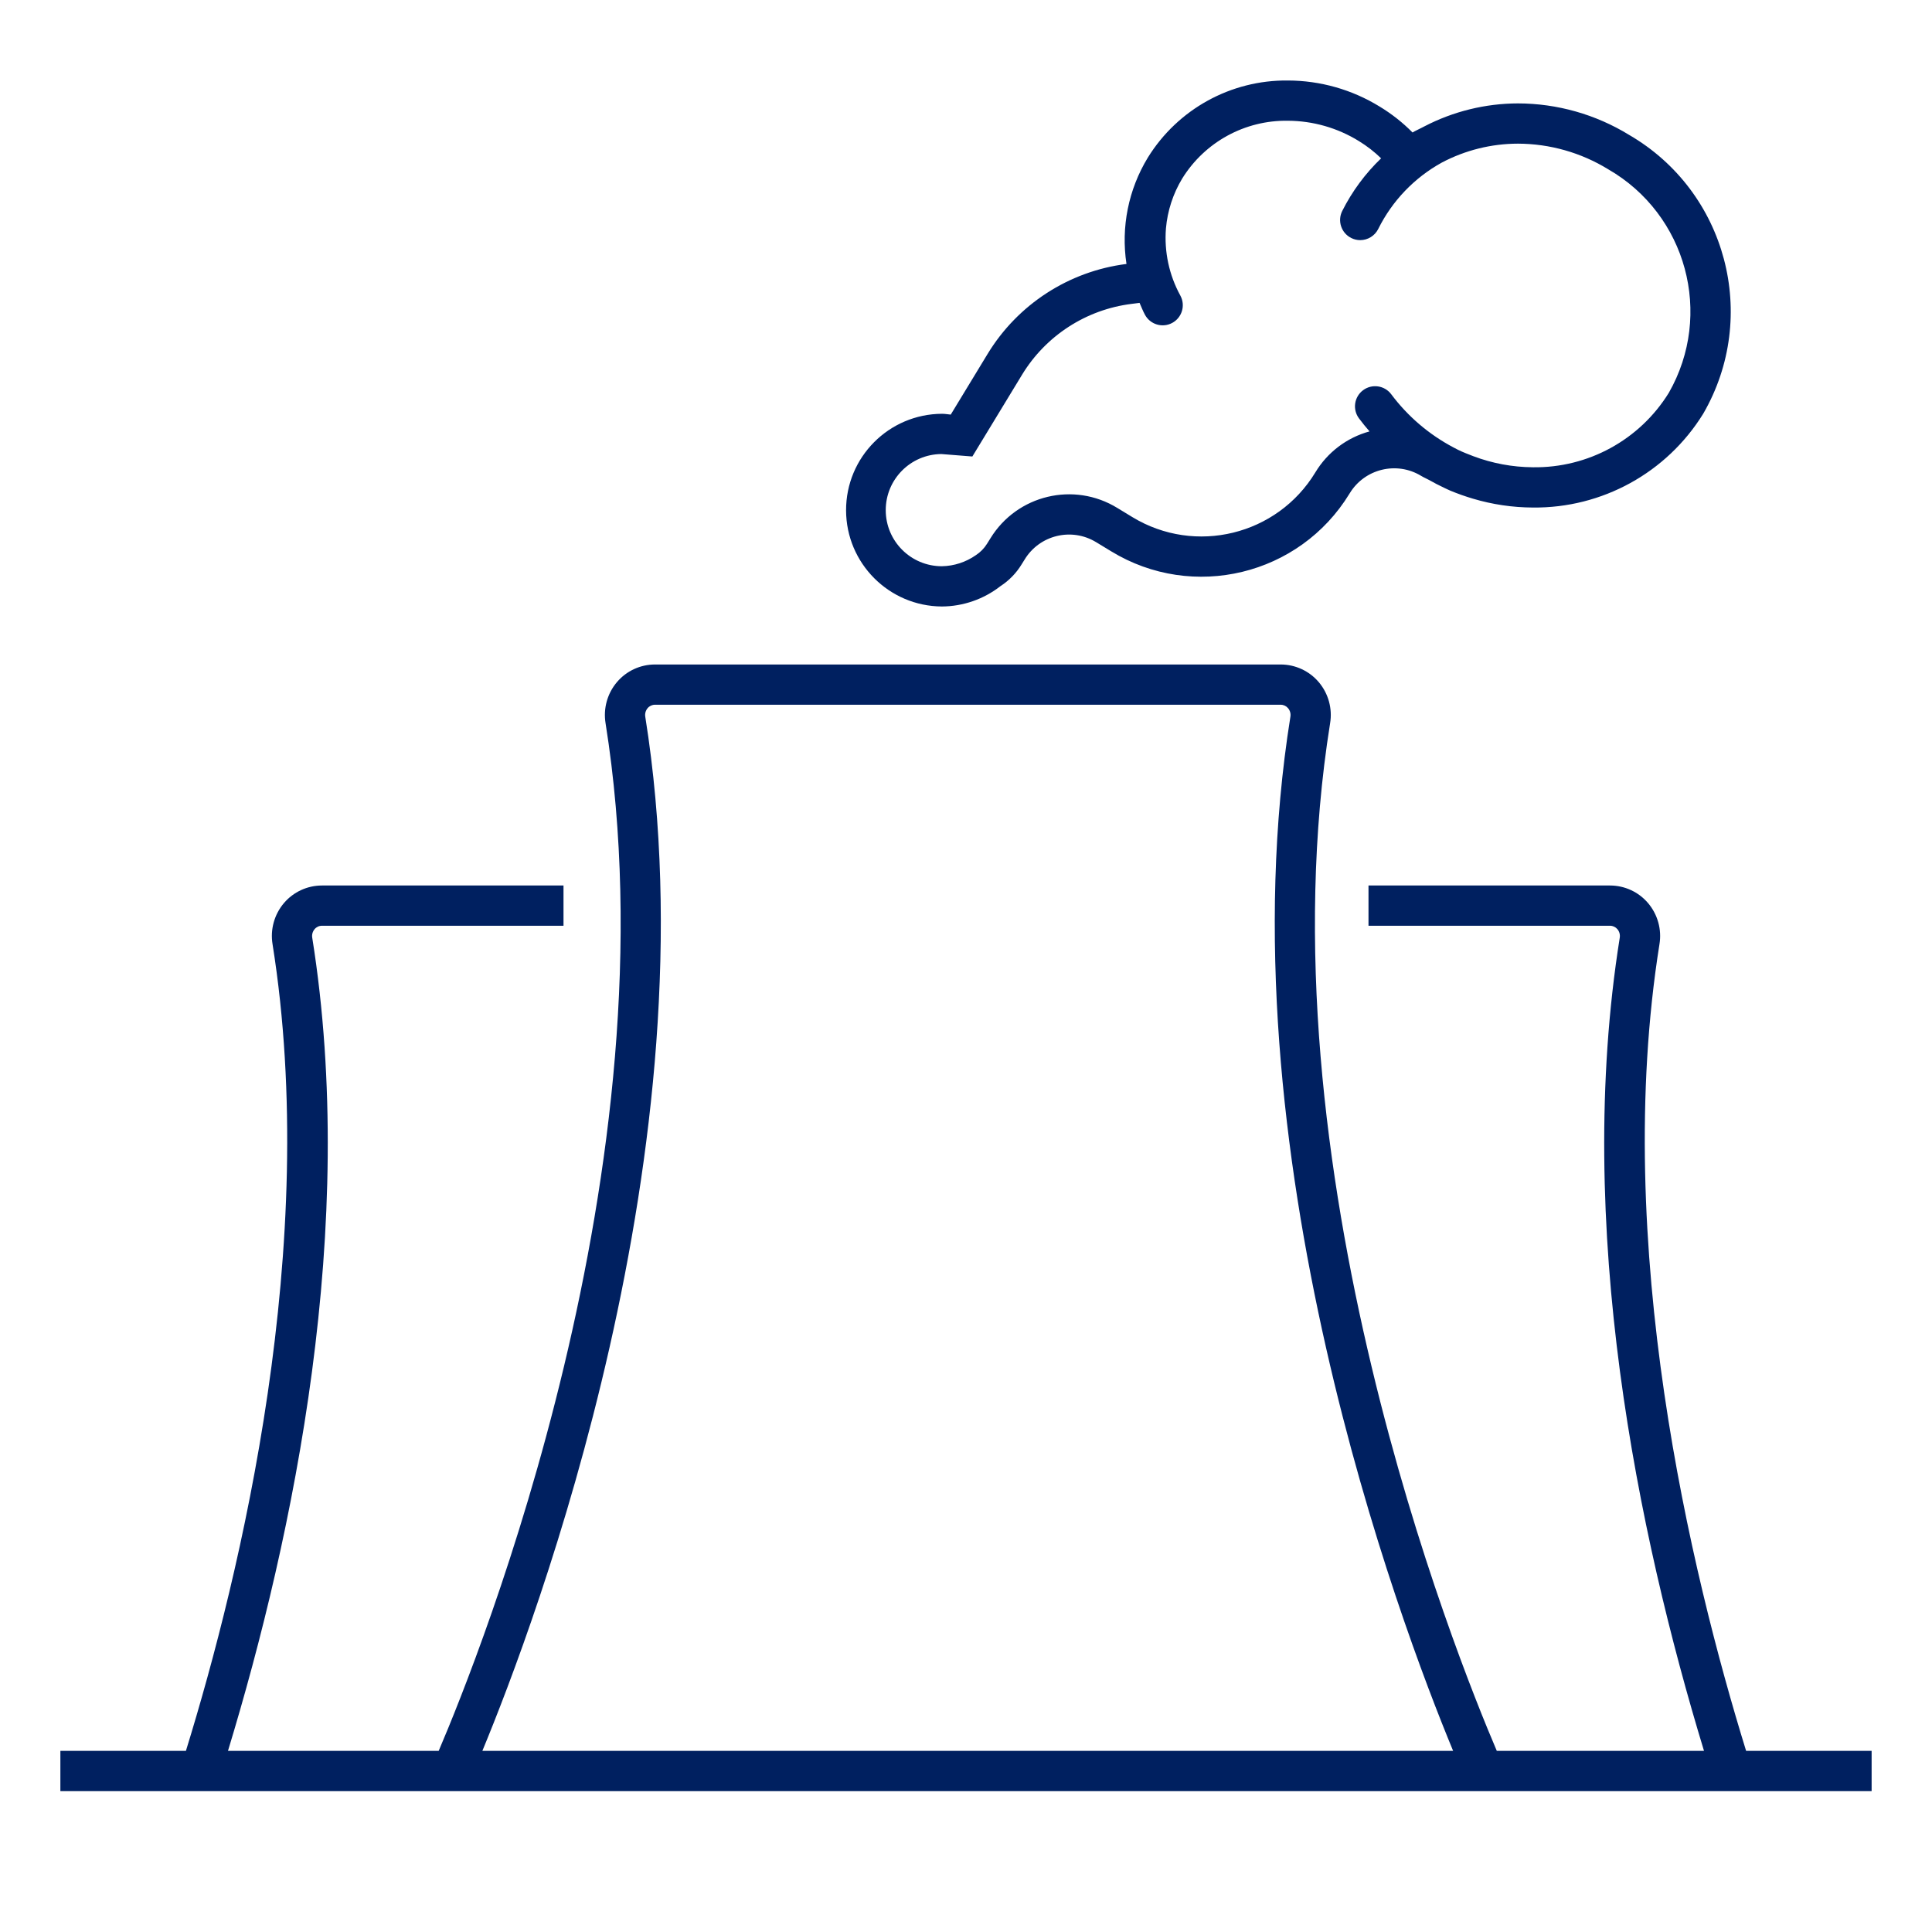 <svg width="96" height="96" xmlns="http://www.w3.org/2000/svg" xmlns:xlink="http://www.w3.org/1999/xlink" xml:space="preserve" overflow="hidden"><g><path d="M86.763 87C84.04 78.183 80.082 61.822 82.457 46.921 82.579 46.189 82.371 45.44 81.891 44.874 81.42 44.319 80.728 44 80 44L68 44 68 46 80 46C80.142 45.999 80.276 46.062 80.368 46.17 80.469 46.29 80.511 46.449 80.483 46.604 78.2 60.928 81.403 76.258 84.671 87L74.375 87C72.327 82.21 62.587 57.868 66.092 35.94 66.214 35.208 66.007 34.459 65.527 33.893 65.055 33.338 64.364 33.018 63.635 33.018L32.548 33.018C31.82 33.018 31.128 33.337 30.657 33.892 30.177 34.457 29.97 35.205 30.09 35.936 33.586 57.873 23.846 82.211 21.798 87L11.328 87C14.596 76.258 17.799 60.928 15.516 46.6 15.489 46.447 15.531 46.289 15.632 46.17 15.723 46.061 15.858 45.999 16 46L28 46 28 44 16 44C15.272 44 14.58 44.319 14.108 44.874 13.629 45.44 13.422 46.187 13.543 46.918 15.917 61.822 11.96 78.183 9.238 87L3 87 3 89 93 89 93 87ZM23.968 87C26.611 80.618 35.48 57.048 32.064 35.618 32.037 35.465 32.08 35.307 32.18 35.188 32.271 35.08 32.406 35.017 32.548 35.018L63.635 35.018C63.777 35.017 63.911 35.08 64.002 35.188 64.104 35.308 64.146 35.467 64.118 35.621 60.694 57.044 69.562 80.617 72.205 87Z" fill="#002060"/><path d="M46.801 30.136C47.857 30.13 48.88 29.775 49.712 29.125 50.139 28.848 50.498 28.479 50.762 28.045L50.912 27.805C51.653 26.585 53.242 26.197 54.462 26.938 54.466 26.94 54.469 26.942 54.473 26.944L55.213 27.394C59.274 29.873 64.576 28.591 67.055 24.53 67.059 24.524 67.062 24.518 67.066 24.512 67.807 23.293 69.397 22.905 70.616 23.646 70.62 23.648 70.623 23.65 70.627 23.652 70.749 23.727 70.877 23.777 71.001 23.846 71.247 23.986 71.499 24.116 71.756 24.237 71.86 24.285 71.963 24.337 72.067 24.381 72.436 24.534 72.812 24.667 73.194 24.78 74.158 25.067 75.158 25.215 76.163 25.219 79.607 25.257 82.819 23.49 84.63 20.561 87.438 15.717 85.791 9.515 80.95 6.703 79.288 5.683 77.377 5.142 75.428 5.138 73.809 5.142 72.215 5.533 70.778 6.279L70.648 6.346C70.495 6.428 70.335 6.493 70.188 6.583 69.697 6.086 69.146 5.653 68.548 5.292 67.178 4.45 65.602 4.003 63.994 4 61.162 3.969 58.521 5.424 57.034 7.833 56.071 9.415 55.695 11.286 55.974 13.116 53.112 13.476 50.57 15.123 49.072 17.589L47.242 20.601C47.102 20.59 46.962 20.561 46.812 20.561 44.168 20.57 42.032 22.72 42.041 25.364 42.05 27.992 44.175 30.121 46.802 30.136ZM46.776 22.561 48.316 22.683 48.951 21.639 50.78 18.629C51.96 16.682 53.966 15.382 56.225 15.1L56.624 15.05C56.713 15.247 56.788 15.45 56.893 15.641 57.156 16.127 57.763 16.308 58.248 16.045 58.734 15.782 58.915 15.175 58.652 14.689 58.65 14.686 58.648 14.682 58.646 14.678 58.091 13.662 57.844 12.506 57.935 11.352 58.011 10.475 58.288 9.626 58.743 8.872 59.866 7.057 61.86 5.966 63.994 6 65.241 6.005 66.462 6.354 67.522 7.01 67.921 7.254 68.291 7.541 68.627 7.867 67.838 8.624 67.184 9.51 66.693 10.487 66.448 10.982 66.649 11.582 67.144 11.827 67.281 11.896 67.433 11.932 67.587 11.932 67.967 11.932 68.315 11.717 68.484 11.377 69.177 9.981 70.28 8.83 71.644 8.078 72.81 7.462 74.109 7.14 75.427 7.138 77.01 7.143 78.561 7.583 79.91 8.411 83.803 10.652 85.15 15.62 82.922 19.52 81.477 21.856 78.91 23.26 76.164 23.218 75.155 23.211 74.155 23.025 73.211 22.669 72.954 22.569 72.695 22.472 72.45 22.351 72.374 22.315 72.301 22.273 72.226 22.235 71.011 21.594 69.953 20.691 69.13 19.591 68.799 19.149 68.172 19.059 67.73 19.39 67.287 19.721 67.197 20.348 67.528 20.79 67.695 21.013 67.87 21.228 68.051 21.436 66.925 21.744 65.961 22.473 65.359 23.473 63.464 26.596 59.395 27.592 56.271 25.697 56.265 25.694 56.259 25.69 56.253 25.686L55.521 25.241C53.364 23.916 50.542 24.589 49.216 26.745L49.047 27.016C48.905 27.246 48.714 27.441 48.487 27.588 47.992 27.934 47.405 28.125 46.801 28.136 45.262 28.137 44.013 26.89 44.012 25.351 44.01 23.82 45.245 22.574 46.776 22.561Z" fill="#002060"/></g></svg>